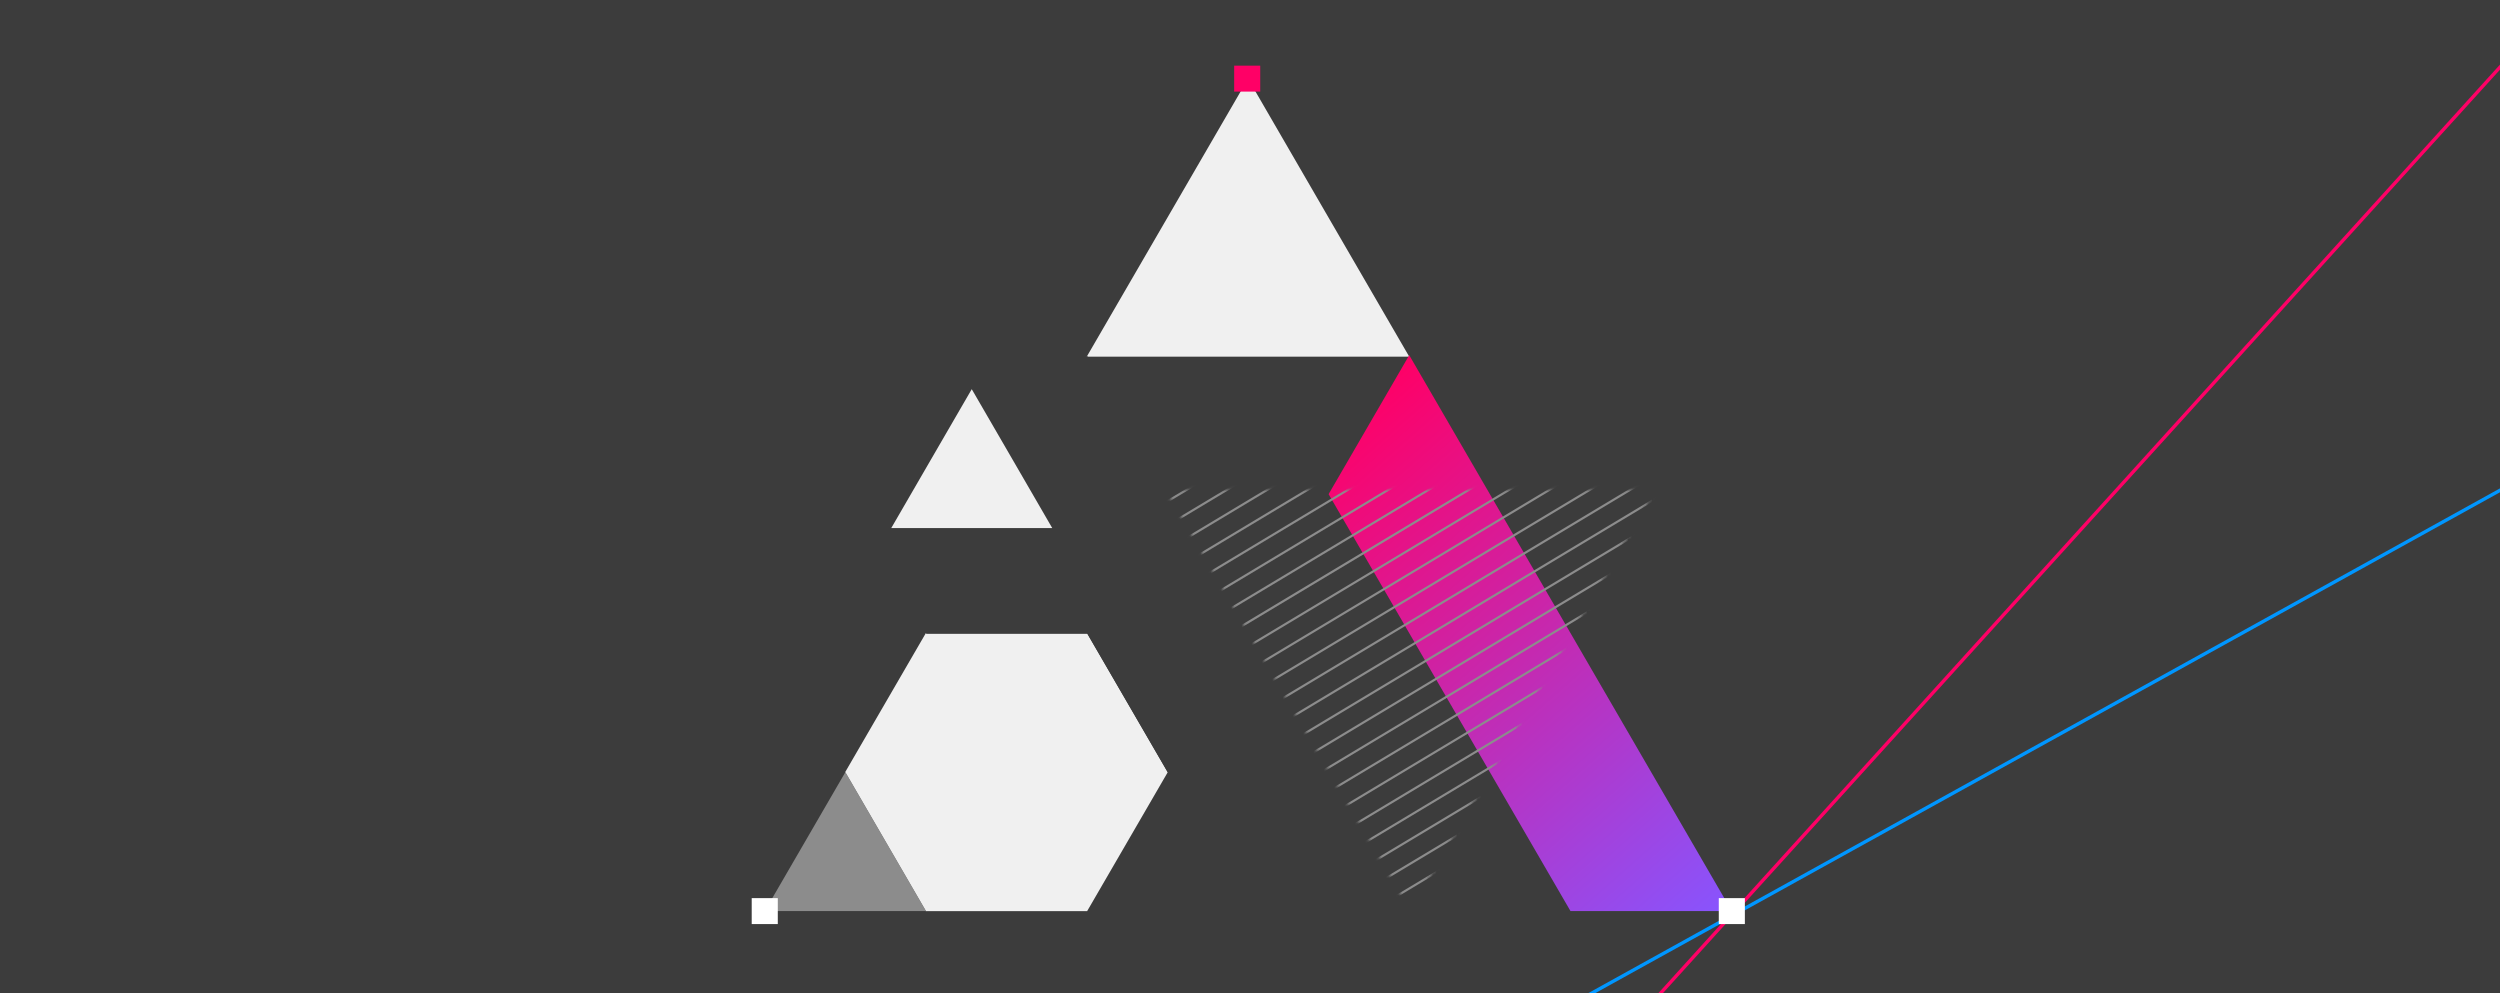 <svg width="730" height="290" viewBox="0 0 730 290" fill="none" xmlns="http://www.w3.org/2000/svg">
<g clip-path="url(#clip0_471_7032)">
<rect width="730" height="290" fill="#3C3C3C"/>
<g clip-path="url(#clip1_471_7032)">
<path d="M1385.56 -219.765L-66.343 584.046" stroke="#0096FF" stroke-miterlimit="10"/>
<path d="M1216.88 -517.536L102.333 712.056" stroke="#FF0066" stroke-miterlimit="10"/>
</g>
<path d="M270.342 266.059H317.44L340.989 225.474L317.44 184.89H270.335L246.786 225.474L270.342 266.059Z" fill="#F0F0F0"/>
<path d="M364.43 22.98L387.947 63.558L411.496 104.143H317.332L340.881 63.558L364.43 22.98Z" fill="#F0F0F0"/>
<path fill-rule="evenodd" clip-rule="evenodd" d="M293.904 144.499L317.453 103.921L340.99 144.499L364.465 184.952H364.538L388.081 225.537L340.97 225.53L317.501 185.078H270.362L293.904 144.499Z" fill="#3C3C3C"/>
<path d="M458.588 266.04H505.692L411.496 103.713L387.953 144.292L458.588 266.04Z" fill="url(#paint0_linear_471_7032)"/>
<path d="M246.857 225.455L235.085 245.748L223.314 266.04H270.412L258.641 245.748L246.857 225.455Z" fill="#8C8C8C"/>
<g filter="url(#filter0_d_471_7032)">
<path d="M283.75 108.638L271.992 128.918L260.246 149.198H307.255L295.509 128.918L283.75 108.638Z" fill="#F0F0F0"/>
</g>
<path d="M509.5 262.252H501.885V269.828H509.5V262.252Z" fill="white"/>
<path d="M367.99 19.172H360.375V26.748H367.99V19.172Z" fill="#FF0066"/>
<path d="M227.115 262.252H219.5V269.828H227.115V262.252Z" fill="white"/>
<mask id="mask0_471_7032" style="mask-type:alpha" maskUnits="userSpaceOnUse" x="340" y="142" width="144" height="125">
<path d="M411.751 265.338L376.282 204.299L376.282 204.299L340.768 143.256L482.782 143.256L447.268 204.299L411.751 265.338Z" fill="#8C8C8C" stroke="#8C8C8C" stroke-width="0.686"/>
</mask>
<g mask="url(#mask0_471_7032)">
<line x1="144.022" y1="264.505" x2="413.317" y2="102.928" stroke="#8C8C8C" stroke-width="0.635"/>
<line x1="155.797" y1="264.505" x2="425.091" y2="102.928" stroke="#8C8C8C" stroke-width="0.635"/>
<line x1="167.572" y1="264.505" x2="436.866" y2="102.928" stroke="#8C8C8C" stroke-width="0.635"/>
<line x1="179.346" y1="264.505" x2="448.641" y2="102.928" stroke="#8C8C8C" stroke-width="0.635"/>
<line x1="191.121" y1="264.505" x2="460.415" y2="102.928" stroke="#8C8C8C" stroke-width="0.635"/>
<line x1="202.895" y1="264.505" x2="472.19" y2="102.928" stroke="#8C8C8C" stroke-width="0.635"/>
<line x1="214.67" y1="264.505" x2="483.965" y2="102.928" stroke="#8C8C8C" stroke-width="0.635"/>
<line x1="226.444" y1="264.505" x2="495.738" y2="102.928" stroke="#8C8C8C" stroke-width="0.635"/>
<line x1="238.219" y1="264.505" x2="507.514" y2="102.928" stroke="#8C8C8C" stroke-width="0.635"/>
<line x1="249.993" y1="264.505" x2="519.288" y2="102.928" stroke="#8C8C8C" stroke-width="0.635"/>
<line x1="261.768" y1="264.505" x2="531.063" y2="102.928" stroke="#8C8C8C" stroke-width="0.635"/>
<line x1="273.542" y1="264.505" x2="542.837" y2="102.928" stroke="#8C8C8C" stroke-width="0.635"/>
<line x1="285.318" y1="264.505" x2="554.612" y2="102.928" stroke="#8C8C8C" stroke-width="0.635"/>
<line x1="297.092" y1="264.505" x2="566.386" y2="102.928" stroke="#8C8C8C" stroke-width="0.635"/>
<line x1="308.867" y1="264.505" x2="578.161" y2="102.928" stroke="#8C8C8C" stroke-width="0.635"/>
<line x1="320.641" y1="264.505" x2="589.936" y2="102.928" stroke="#8C8C8C" stroke-width="0.635"/>
<line x1="332.416" y1="264.505" x2="601.711" y2="102.928" stroke="#8C8C8C" stroke-width="0.635"/>
<line x1="344.19" y1="264.505" x2="613.485" y2="102.928" stroke="#8C8C8C" stroke-width="0.635"/>
<line x1="355.966" y1="264.505" x2="625.26" y2="102.928" stroke="#8C8C8C" stroke-width="0.635"/>
<line x1="367.74" y1="264.505" x2="637.034" y2="102.928" stroke="#8C8C8C" stroke-width="0.635"/>
<line x1="379.514" y1="264.505" x2="648.808" y2="102.928" stroke="#8C8C8C" stroke-width="0.635"/>
<line x1="391.289" y1="264.505" x2="660.583" y2="102.928" stroke="#8C8C8C" stroke-width="0.635"/>
<line x1="403.063" y1="264.505" x2="672.358" y2="102.928" stroke="#8C8C8C" stroke-width="0.635"/>
</g>
</g>
<defs>
<filter id="filter0_d_471_7032" x="250.246" y="103.638" width="67.009" height="60.56" filterUnits="userSpaceOnUse" color-interpolation-filters="sRGB">
<feFlood flood-opacity="0" result="BackgroundImageFix"/>
<feColorMatrix in="SourceAlpha" type="matrix" values="0 0 0 0 0 0 0 0 0 0 0 0 0 0 0 0 0 0 127 0" result="hardAlpha"/>
<feOffset dy="5"/>
<feGaussianBlur stdDeviation="5"/>
<feComposite in2="hardAlpha" operator="out"/>
<feColorMatrix type="matrix" values="0 0 0 0 0 0 0 0 0 0 0 0 0 0 0 0 0 0 0.2 0"/>
<feBlend mode="normal" in2="BackgroundImageFix" result="effect1_dropShadow_471_7032"/>
<feBlend mode="normal" in="SourceGraphic" in2="effect1_dropShadow_471_7032" result="shape"/>
</filter>
<linearGradient id="paint0_linear_471_7032" x1="383.105" y1="128.407" x2="504.997" y2="266.634" gradientUnits="userSpaceOnUse">
<stop stop-color="#FF0066"/>
<stop offset="1" stop-color="#8755FF"/>
</linearGradient>
<clipPath id="clip0_471_7032">
<rect width="730" height="290" fill="white"/>
</clipPath>
<clipPath id="clip1_471_7032">
<rect width="1454.59" height="1230.8" fill="white" transform="translate(-67.788 -517.933)"/>
</clipPath>
</defs>
</svg>
